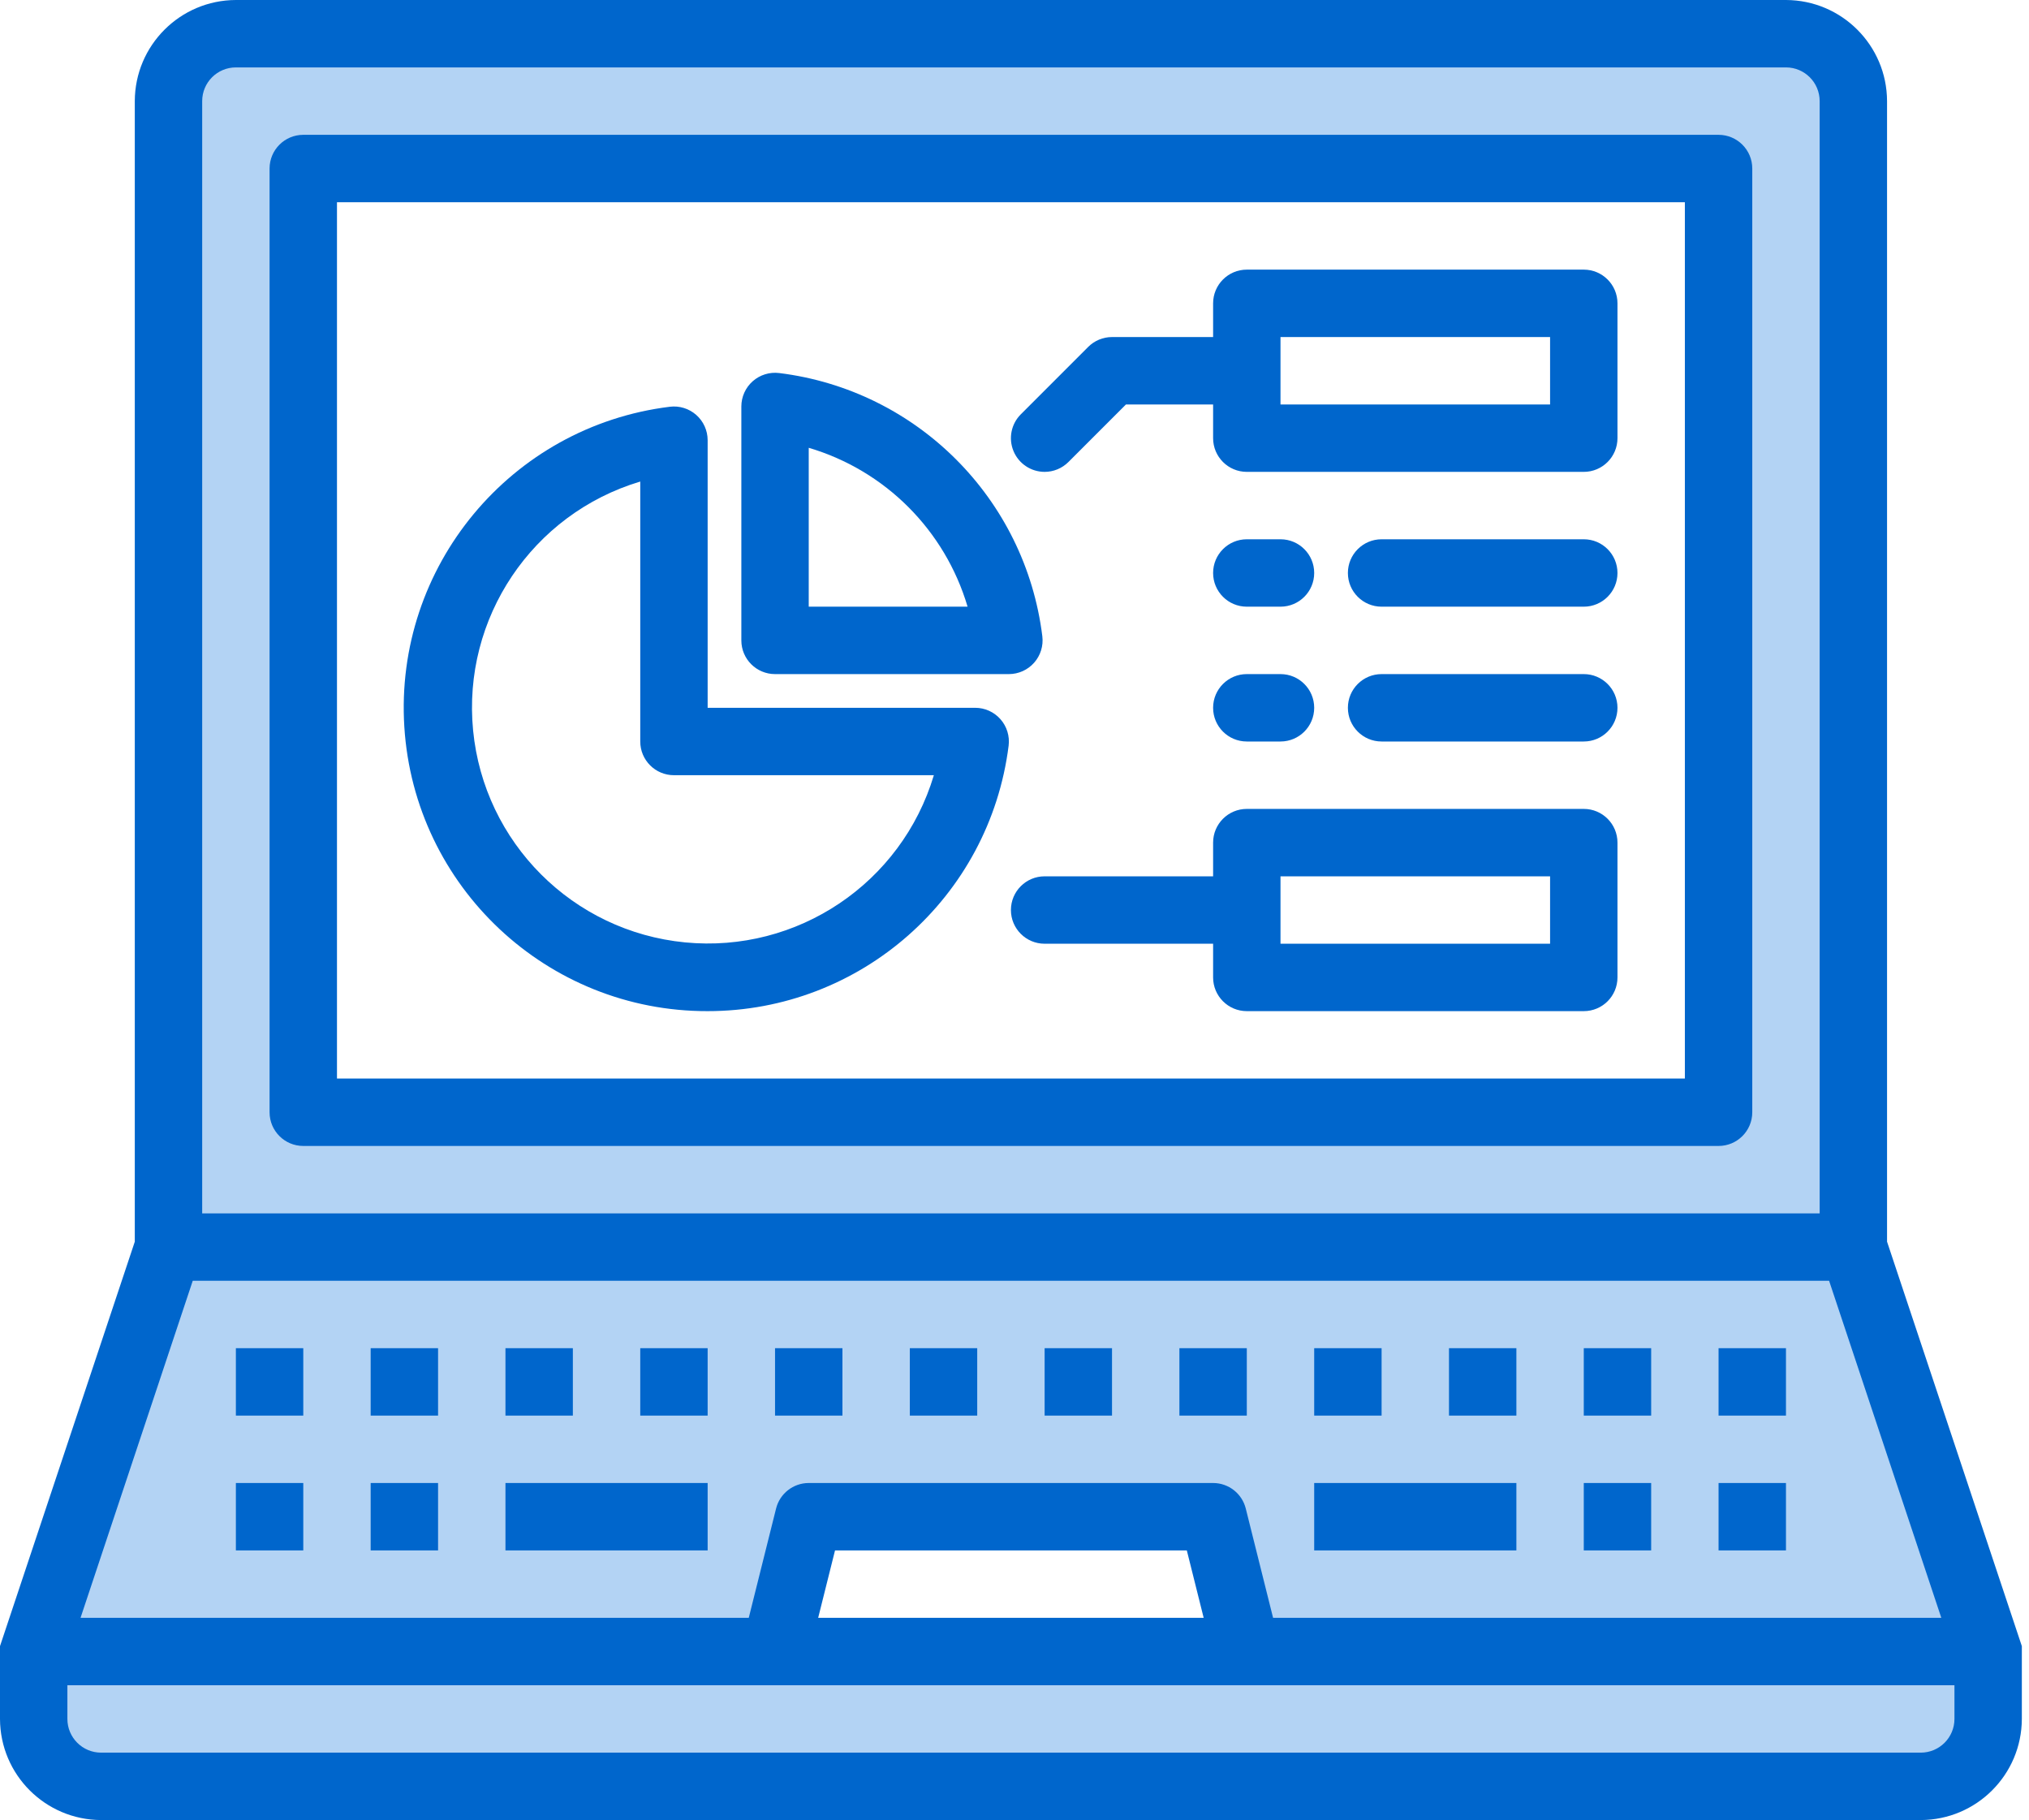 <?xml version="1.0" encoding="UTF-8"?>
<svg width="252px" height="226px" viewBox="0 0 252 226" version="1.1" xmlns="http://www.w3.org/2000/svg" xmlns:xlink="http://www.w3.org/1999/xlink">
    <title>report</title>
    <g id="Page-3" stroke="none" stroke-width="1" fill="none" fill-rule="evenodd">
        <g id="report" transform="translate(0, 0)" fill-rule="nonzero">
            <path d="M96.259,205.074 L4.185,205.074 L4.185,213.444 C4.185,218.067 7.933,221.815 12.556,221.815 L238.556,221.815 C243.178,221.815 246.926,218.067 246.926,213.444 L246.926,205.074 L96.259,205.074 Z" id="Path" fill="#B3D3F4"></path>
            <polygon id="Path" fill="#B3D3F4" points="230.185 154.852 20.926 154.852 4.185 205.074 96.259 205.074 100.444 188.333 150.667 188.333 154.852 205.074 246.926 205.074"></polygon>
            <path d="M230.185,12.556 C230.185,7.933 226.438,4.185 221.815,4.185 L29.296,4.185 C24.673,4.185 20.926,7.933 20.926,12.556 L20.926,154.852 L230.185,154.852 L230.185,12.556 Z M213.444,138.111 L37.667,138.111 L37.667,20.926 L213.444,20.926 L213.444,138.111 Z" id="Shape" fill="#B3D3F4"></path>
            <path d="M87.889,121.371 C104.766,121.376 119.01,108.819 121.119,92.074 L83.704,92.074 L83.704,54.659 C66.123,56.823 53.271,72.307 54.38,89.985 C55.489,107.664 70.176,121.42 87.889,121.371 L87.889,121.371 Z" id="Path"></path>
            <polygon id="Path" points="196.704 54.407 196.704 37.667 154.852 37.667 154.852 46.037 154.852 54.407"></polygon>
            <polygon id="Path" points="196.704 121.37 196.704 104.63 154.852 104.63 154.852 113 154.852 121.37"></polygon>
            <path d="M96.259,50.473 L96.259,79.519 L125.304,79.519 C123.397,64.338 111.44,52.381 96.259,50.473 L96.259,50.473 Z" id="Path"></path>
            <g id="Group" fill="#0066CC">
                <path d="M234.37,154.182 L234.37,12.556 C234.35,5.63 228.74,0.021 221.815,0 L29.296,0 C22.371,0.021 16.761,5.63 16.741,12.556 L16.741,154.182 L0,204.404 L0,213.444 C0.021,220.37 5.63,225.979 12.556,226 L238.556,226 C245.481,225.979 251.09,220.37 251.111,213.444 L251.111,204.404 L234.37,154.182 Z M25.111,12.556 C25.111,10.244 26.985,8.37 29.296,8.37 L221.815,8.37 C224.126,8.37 226,10.244 226,12.556 L226,150.667 L25.111,150.667 L25.111,12.556 Z M23.939,159.037 L227.172,159.037 L241.109,200.889 L158.116,200.889 L154.726,187.329 C154.265,185.462 152.59,184.15 150.667,184.148 L100.444,184.148 C98.521,184.15 96.846,185.462 96.385,187.329 L92.995,200.889 L10.003,200.889 L23.939,159.037 Z M149.495,200.889 L101.616,200.889 L103.709,192.519 L147.402,192.519 L149.495,200.889 Z M242.741,213.444 C242.741,215.756 240.867,217.63 238.556,217.63 L12.556,217.63 C10.244,217.63 8.37,215.756 8.37,213.444 L8.37,209.259 L242.741,209.259 L242.741,213.444 Z" id="Shape"></path>
                <polygon id="Path" points="146.481 167.407 154.852 167.407 154.852 175.778 146.481 175.778"></polygon>
                <polygon id="Path" points="29.296 167.407 37.667 167.407 37.667 175.778 29.296 175.778"></polygon>
                <polygon id="Path" points="46.037 167.407 54.407 167.407 54.407 175.778 46.037 175.778"></polygon>
                <polygon id="Path" points="62.778 167.407 71.148 167.407 71.148 175.778 62.778 175.778"></polygon>
                <polygon id="Path" points="79.519 167.407 87.889 167.407 87.889 175.778 79.519 175.778"></polygon>
                <polygon id="Path" points="163.222 167.407 171.593 167.407 171.593 175.778 163.222 175.778"></polygon>
                <polygon id="Path" points="179.963 167.407 188.333 167.407 188.333 175.778 179.963 175.778"></polygon>
                <polygon id="Path" points="196.704 167.407 205.074 167.407 205.074 175.778 196.704 175.778"></polygon>
                <polygon id="Path" points="96.259 167.407 104.63 167.407 104.63 175.778 96.259 175.778"></polygon>
                <polygon id="Path" points="113 167.407 121.37 167.407 121.37 175.778 113 175.778"></polygon>
                <polygon id="Path" points="129.741 167.407 138.111 167.407 138.111 175.778 129.741 175.778"></polygon>
                <polygon id="Path" points="213.444 167.407 221.815 167.407 221.815 175.778 213.444 175.778"></polygon>
                <polygon id="Path" points="163.222 184.148 188.333 184.148 188.333 192.519 163.222 192.519"></polygon>
                <polygon id="Path" points="196.704 184.148 205.074 184.148 205.074 192.519 196.704 192.519"></polygon>
                <polygon id="Path" points="213.444 184.148 221.815 184.148 221.815 192.519 213.444 192.519"></polygon>
                <polygon id="Path" points="29.296 184.148 37.667 184.148 37.667 192.519 29.296 192.519"></polygon>
                <polygon id="Path" points="46.037 184.148 54.407 184.148 54.407 192.519 46.037 192.519"></polygon>
                <polygon id="Path" points="62.778 184.148 87.889 184.148 87.889 192.519 62.778 192.519"></polygon>
                <path d="M213.444,16.741 L37.667,16.741 C35.355,16.741 33.481,18.615 33.481,20.926 L33.481,138.111 C33.481,140.423 35.355,142.296 37.667,142.296 L213.444,142.296 C215.756,142.296 217.63,140.423 217.63,138.111 L217.63,20.926 C217.63,18.615 215.756,16.741 213.444,16.741 Z M209.259,133.926 L41.852,133.926 L41.852,25.111 L209.259,25.111 L209.259,133.926 Z" id="Shape"></path>
                <path d="M87.889,125.556 C106.878,125.56 122.902,111.43 125.271,92.589 C125.418,91.399 125.048,90.202 124.254,89.303 C123.46,88.404 122.319,87.889 121.119,87.889 L87.889,87.889 L87.889,54.659 C87.888,53.459 87.373,52.318 86.474,51.524 C85.576,50.73 84.379,50.359 83.189,50.507 C63.42,52.95 48.972,70.363 50.217,90.243 C51.462,110.123 67.97,125.597 87.889,125.556 Z M79.519,59.794 L79.519,92.074 C79.519,94.385 81.392,96.259 83.704,96.259 L115.984,96.259 C111.969,109.675 99.021,118.374 85.082,117.019 C71.144,115.664 60.114,104.634 58.759,90.695 C57.404,76.757 66.102,63.809 79.519,59.794 Z" id="Shape"></path>
                <path d="M129.741,58.593 C130.851,58.593 131.915,58.151 132.7,57.366 L139.844,50.222 L150.667,50.222 L150.667,54.407 C150.667,56.719 152.54,58.593 154.852,58.593 L196.704,58.593 C199.015,58.593 200.889,56.719 200.889,54.407 L200.889,37.667 C200.889,35.355 199.015,33.481 196.704,33.481 L154.852,33.481 C152.54,33.481 150.667,35.355 150.667,37.667 L150.667,41.852 L138.111,41.852 C137.001,41.852 135.937,42.293 135.152,43.078 L126.782,51.448 C125.585,52.645 125.227,54.445 125.875,56.009 C126.523,57.573 128.048,58.592 129.741,58.593 Z M159.037,41.852 L192.519,41.852 L192.519,50.222 L159.037,50.222 L159.037,41.852 Z" id="Shape"></path>
                <path d="M196.704,100.444 L154.852,100.444 C152.54,100.444 150.667,102.318 150.667,104.63 L150.667,108.815 L129.741,108.815 C127.429,108.815 125.556,110.689 125.556,113 C125.556,115.311 127.429,117.185 129.741,117.185 L150.667,117.185 L150.667,121.37 C150.667,123.682 152.54,125.556 154.852,125.556 L196.704,125.556 C199.015,125.556 200.889,123.682 200.889,121.37 L200.889,104.63 C200.889,102.318 199.015,100.444 196.704,100.444 Z M192.519,117.185 L159.037,117.185 L159.037,108.815 L192.519,108.815 L192.519,117.185 Z" id="Shape"></path>
                <path d="M96.259,83.704 L125.304,83.704 C126.504,83.703 127.645,83.188 128.439,82.289 C129.233,81.39 129.604,80.194 129.456,79.004 C127.347,61.903 113.874,48.431 96.774,46.322 C95.584,46.174 94.387,46.544 93.488,47.338 C92.59,48.132 92.075,49.274 92.074,50.473 L92.074,79.519 C92.074,81.83 93.948,83.704 96.259,83.704 L96.259,83.704 Z M100.444,55.604 C109.94,58.412 117.366,65.838 120.173,75.333 L100.444,75.333 L100.444,55.604 Z" id="Shape"></path>
                <path d="M196.704,83.704 L171.593,83.704 C169.281,83.704 167.407,85.577 167.407,87.889 C167.407,90.2 169.281,92.074 171.593,92.074 L196.704,92.074 C199.015,92.074 200.889,90.2 200.889,87.889 C200.889,85.577 199.015,83.704 196.704,83.704 Z" id="Path"></path>
                <path d="M154.852,92.074 L159.037,92.074 C161.348,92.074 163.222,90.2 163.222,87.889 C163.222,85.577 161.348,83.704 159.037,83.704 L154.852,83.704 C152.54,83.704 150.667,85.577 150.667,87.889 C150.667,90.2 152.54,92.074 154.852,92.074 Z" id="Path"></path>
                <path d="M196.704,66.963 L171.593,66.963 C169.281,66.963 167.407,68.837 167.407,71.148 C167.407,73.46 169.281,75.333 171.593,75.333 L196.704,75.333 C199.015,75.333 200.889,73.46 200.889,71.148 C200.889,68.837 199.015,66.963 196.704,66.963 Z" id="Path"></path>
                <path d="M154.852,75.333 L159.037,75.333 C161.348,75.333 163.222,73.46 163.222,71.148 C163.222,68.837 161.348,66.963 159.037,66.963 L154.852,66.963 C152.54,66.963 150.667,68.837 150.667,71.148 C150.667,73.46 152.54,75.333 154.852,75.333 Z" id="Path"></path>
            </g>
        </g>
    </g>
</svg>